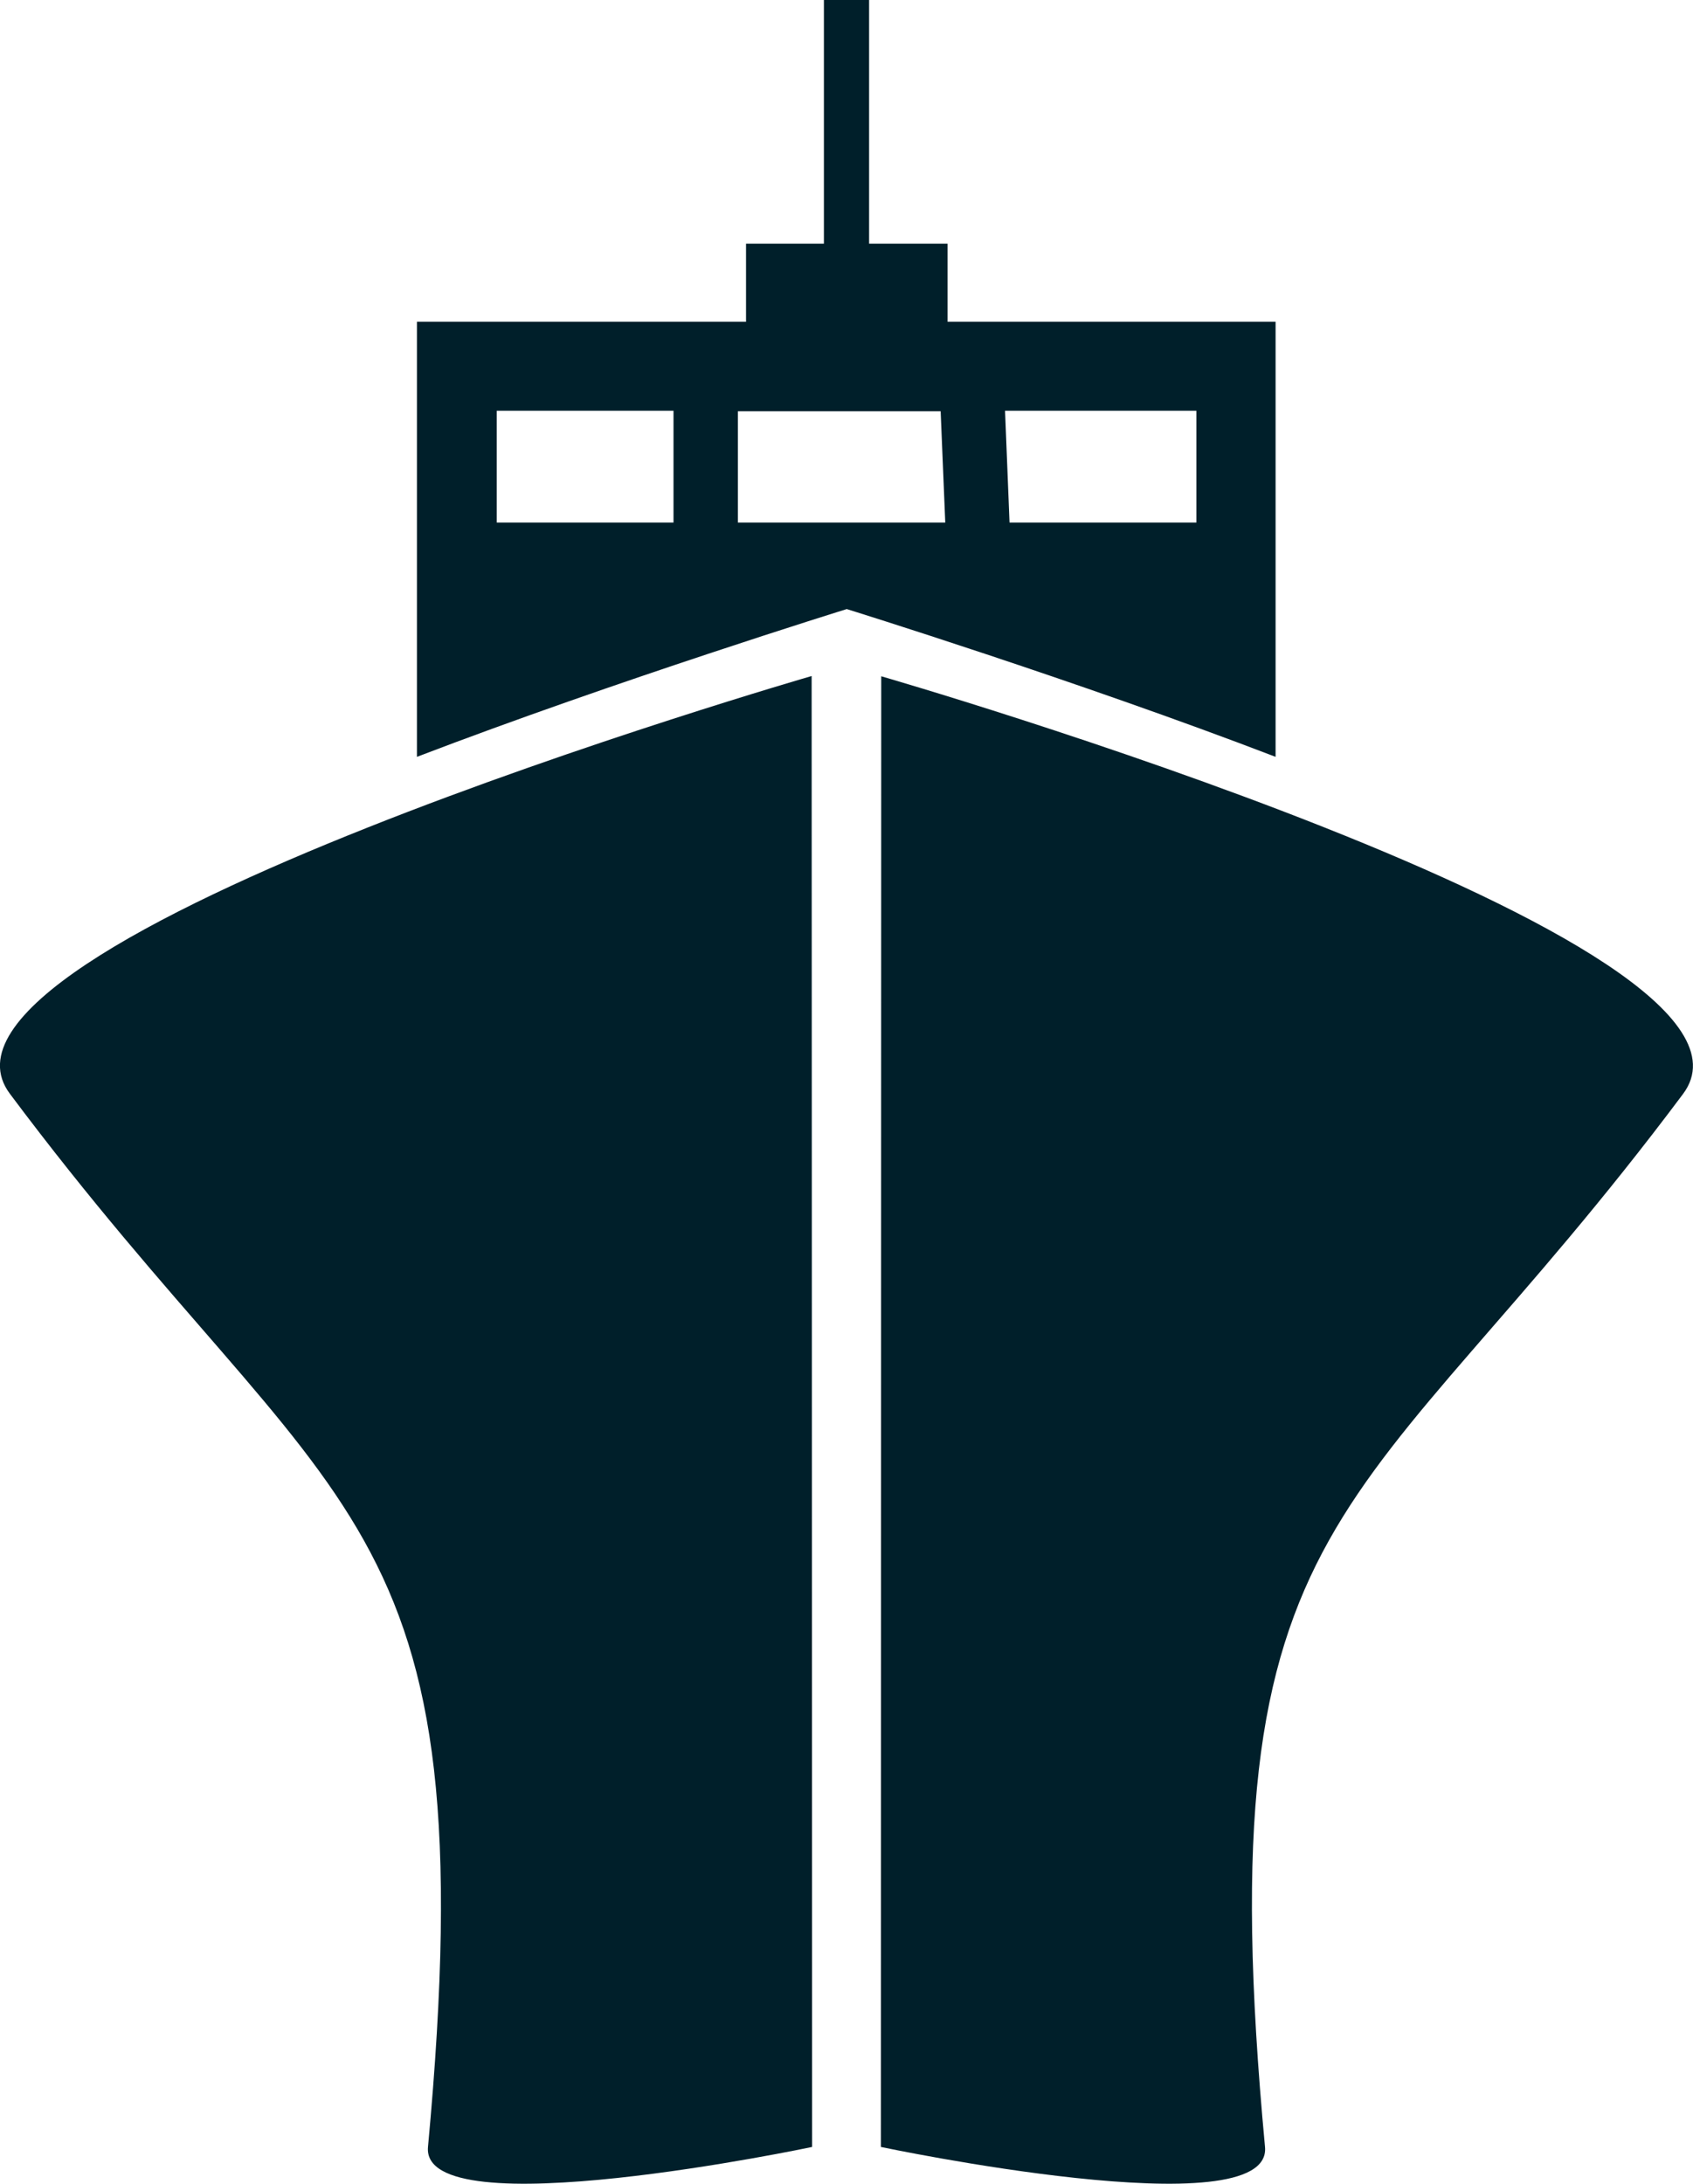 <svg xmlns="http://www.w3.org/2000/svg" viewBox="0 0 139.36 179.7"><g id="Capa_2" data-name="Capa 2"><g id="Capa_3" data-name="Capa 3"><path d="M66.85,176.67s-32.25,6.81-31.62,0C40.2,123.21,27.66,125.91.81,90c-9.42-12.6,66-34.37,66-34.37Zm5.66,0s32.25,6.81,31.62,0c-5-53.46,7.57-50.76,34.41-86.65,9.43-12.6-66-34.37-66-34.37ZM105,26.48v35.8C88.63,56,69.7,50.12,69.7,50.12S50.73,56,34.32,62.28V26.48H61.41V20.05h6.41V0h3.72V20.05H78v6.43ZM55.44,33.8H40.89V43H55.44ZM77.81,43l-.38-9.16H60.74V43ZM98.48,33.8H82.73L83.1,43H98.48Z" fill="#001f2a"/></g></g></svg>